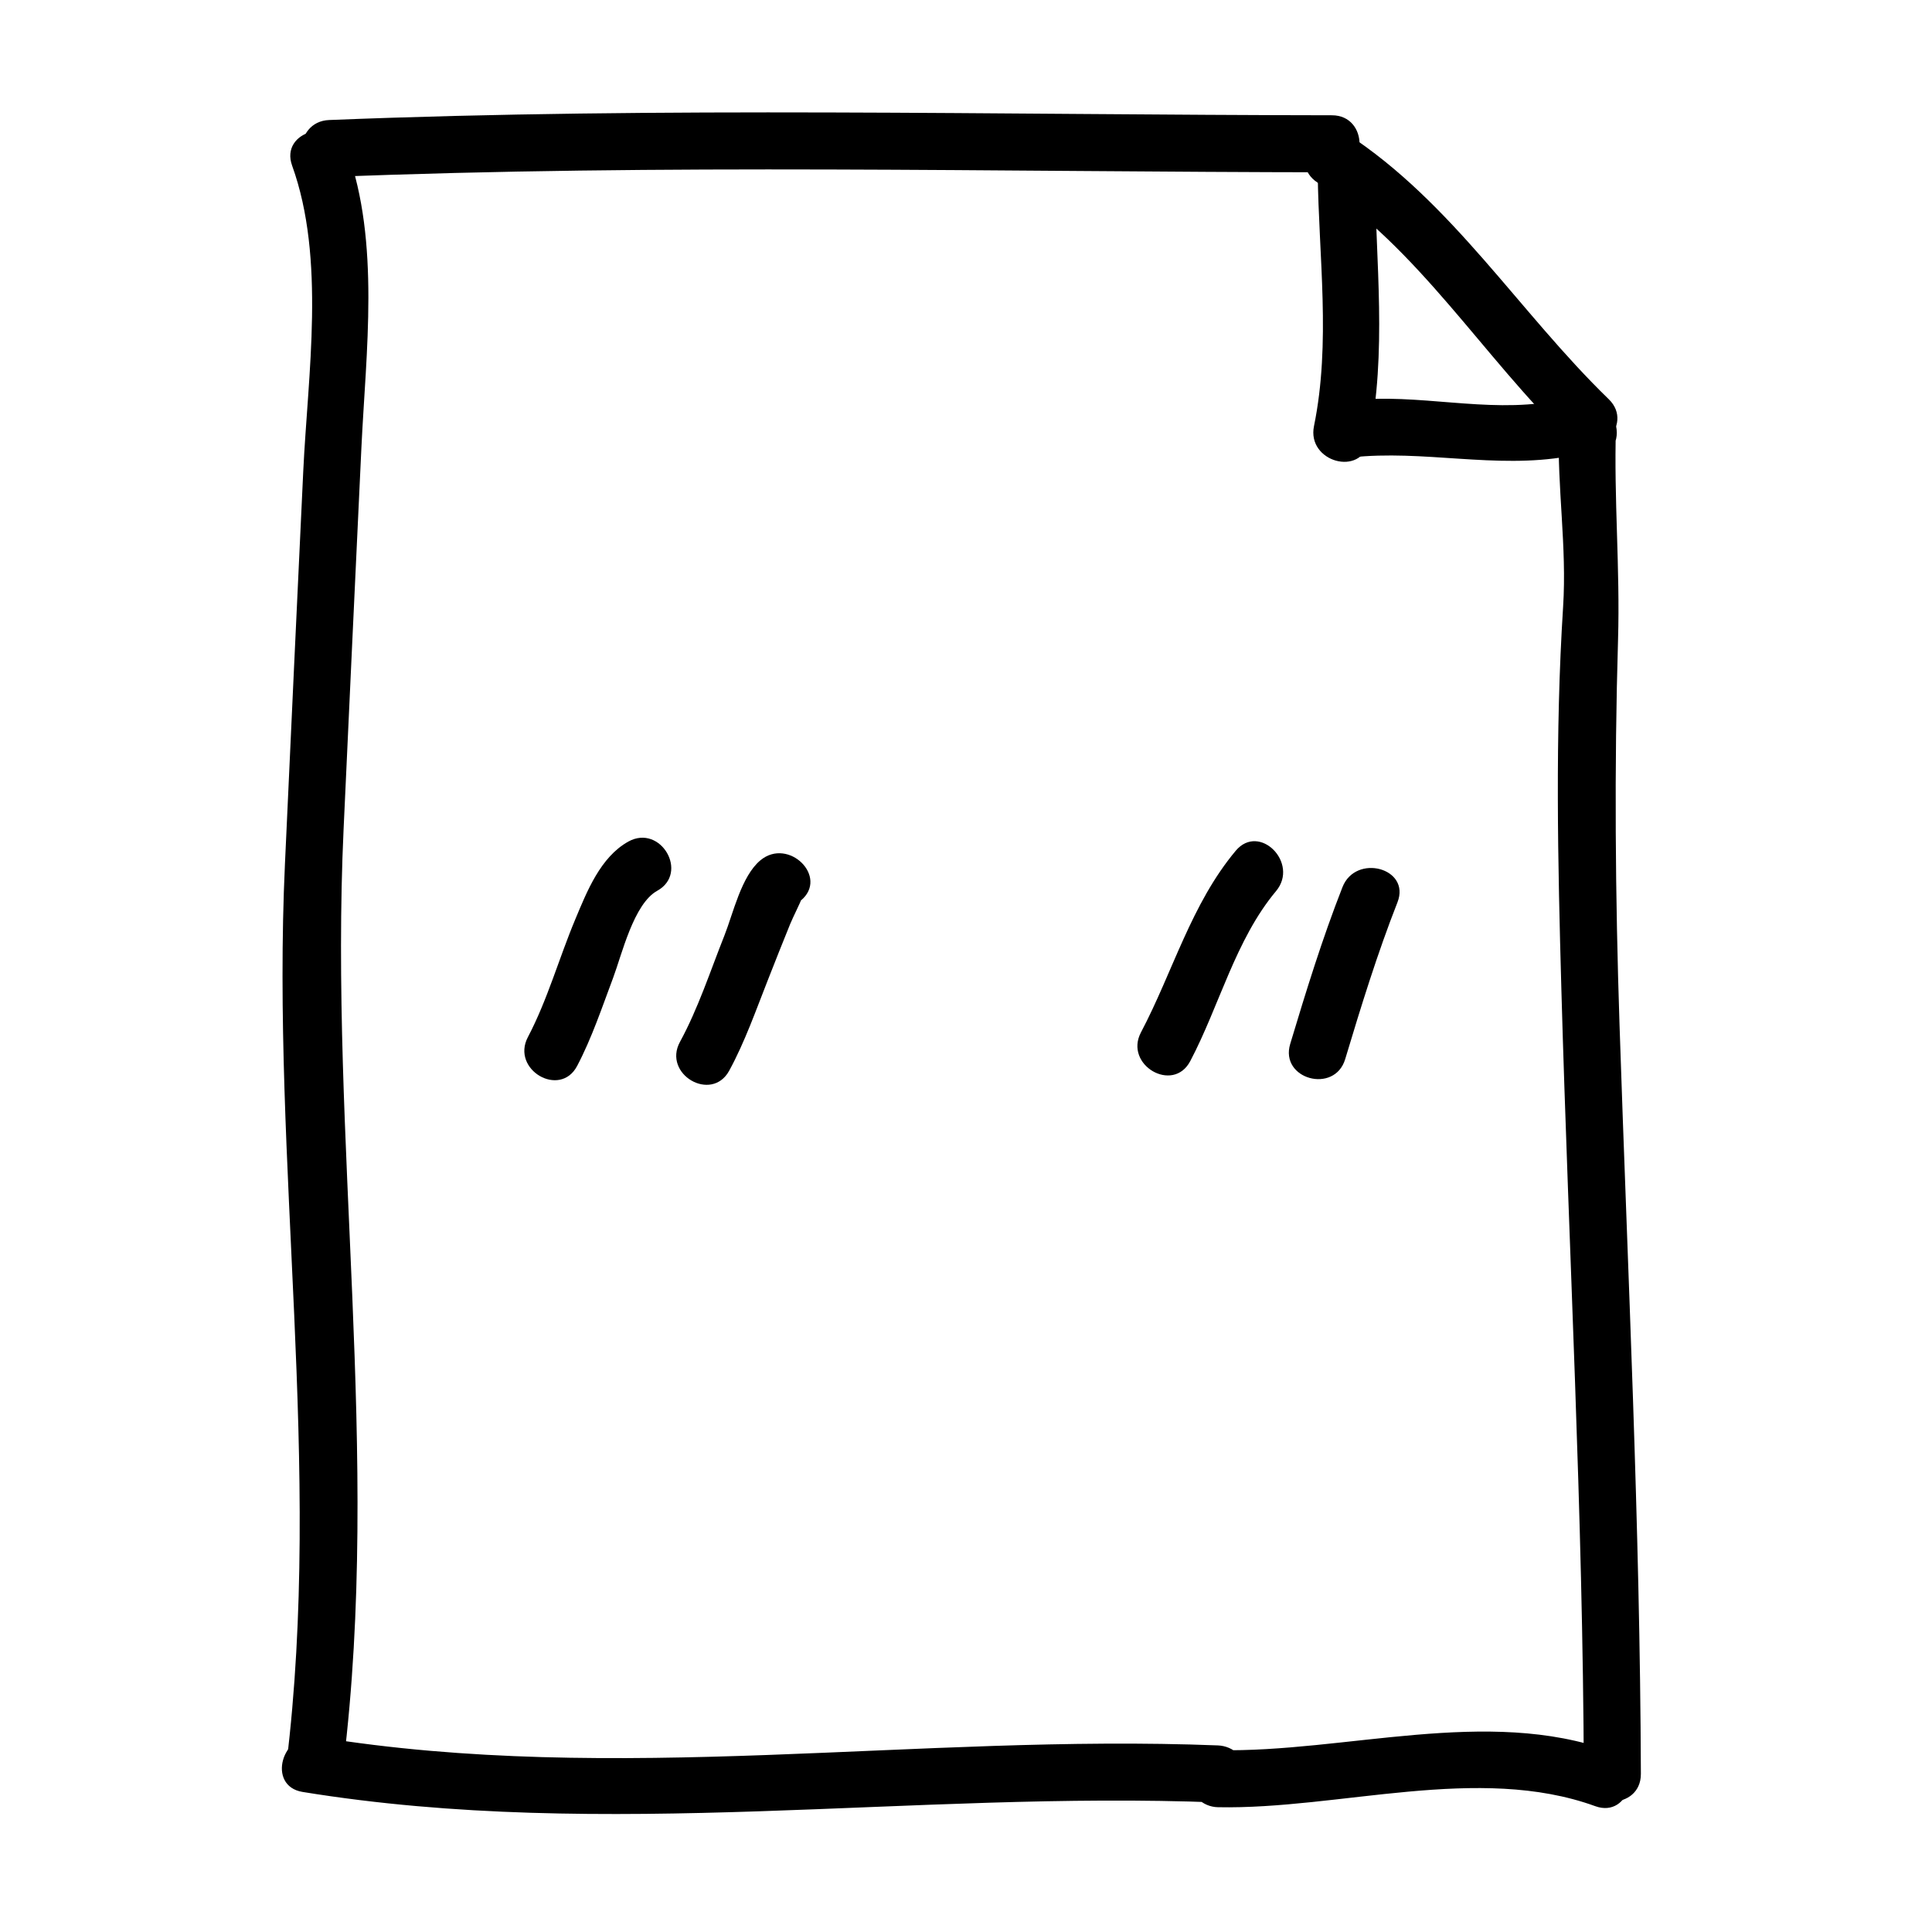 <?xml version="1.0" encoding="UTF-8"?>
<!-- Uploaded to: SVG Repo, www.svgrepo.com, Generator: SVG Repo Mixer Tools -->
<svg fill="#000000" width="800px" height="800px" version="1.1" viewBox="144 144 512 512" xmlns="http://www.w3.org/2000/svg">
 <g>
  <path d="m235 611.6c10.066-82.039-3.758-165.47 0.059-247.96 1.562-33.691 3.113-67.379 4.719-101.06 1.203-25.25 4.988-54.375-3.789-78.707-3.281-9.094-17.891-5.176-14.574 4.019 8.914 24.707 4.172 55.297 2.949 80.992-1.652 34.668-3.246 69.348-4.848 104.02-3.68 79.496 10.086 159.55 0.371 238.7-1.184 9.66 13.945 9.547 15.113 0z"/>
  <path d="m578.85 614.12c-0.215-66.156-3.465-132.36-5.656-198.48-1.129-34.082-1.406-68.094-0.395-102.18 0.559-18.695-1.125-37.441-0.559-55.992-4.949 0.672-9.895 1.34-14.844 2.012 0.102 0.484 0.207 0.973 0.309 1.461 2.012 9.539 16.582 5.488 14.574-4.019-0.102-0.484-0.207-0.973-0.309-1.461-1.812-8.609-14.59-6.258-14.844 2.012-0.484 15.828 2.137 31.348 1.113 47.363-2.156 33.785-1.402 67.742-0.453 101.56 1.945 69.223 5.715 138.47 5.945 207.72 0.031 9.742 15.148 9.75 15.117 0z"/>
  <path d="m231.22 190.92c88.559-3.562 177.16-1.352 265.76-1.258 9.75 0.012 9.75-15.105 0-15.113-88.594-0.094-177.2-2.305-265.76 1.258-9.715 0.391-9.75 15.504 0 15.113z"/>
  <path d="m493.17 192.4c26.875 17.504 43.766 46.059 66.484 68.09 6.996 6.785 17.695-3.891 10.688-10.688-23.766-23.051-41.387-52.125-69.547-70.457-8.195-5.328-15.758 7.762-7.625 13.055z"/>
  <path d="m506.79 260.94c4.828-23.625 1.789-47.41 1.531-71.285-0.105-9.742-15.219-9.754-15.113 0 0.242 22.383 3.535 45.121-0.988 67.262-1.949 9.52 12.621 13.566 14.57 4.023z"/>
  <path d="m502.02 265.23c19.219-2.117 38.223 3.113 57.43-0.273 9.586-1.688 5.512-16.254-4.019-14.574-17.699 3.117-35.605-2.231-53.41-0.273-9.578 1.059-9.684 16.184 0 15.121z"/>
  <path d="m224.18 618.88c80.566 13.129 161.59-0.387 242.58 2.793-2.519-2.519-5.039-5.039-7.559-7.559v1.258c0 4.18 3.441 7.477 7.559 7.559 32.152 0.641 68.988-11.539 100.01-0.273 9.184 3.336 13.105-11.273 4.019-14.574-32.703-11.875-70.277 0.402-104.03-0.273 2.519 2.519 5.039 5.039 7.559 7.559v-1.258c0-4.242-3.441-7.394-7.559-7.559-79.527-3.125-159.47 10.641-238.56-2.246-9.531-1.551-13.625 13.012-4.019 14.574z"/>
  <path d="m296.95 426.48c3.91-7.438 6.594-15.523 9.543-23.371 2.316-6.176 5.441-19.594 11.672-23.039 8.531-4.715 0.906-17.77-7.629-13.055-7.406 4.098-10.984 13.227-14.078 20.609-4.316 10.297-7.359 21.328-12.566 31.227-4.527 8.621 8.523 16.258 13.059 7.629z"/>
  <path d="m337.25 427.74c4.144-7.602 7.062-15.973 10.238-24.016 1.949-4.938 3.883-9.883 5.898-14.801 0.777-1.891 3.039-6.422 2.832-6.258 7.516-6.223-3.238-16.852-10.688-10.688-5.078 4.203-7.246 14.148-9.559 19.965-3.738 9.387-6.926 19.27-11.773 28.168-4.668 8.562 8.383 16.191 13.051 7.629z"/>
  <path d="m459.42 425.22c7.738-14.672 11.977-32.195 22.746-45.07 6.207-7.422-4.422-18.172-10.688-10.688-11.812 14.121-16.645 32.078-25.113 48.133-4.539 8.613 8.512 16.25 13.055 7.625z"/>
  <path d="m500.49 424.68c4.207-13.984 8.508-27.961 13.855-41.562 3.566-9.082-11.055-12.984-14.574-4.019-5.344 13.602-9.648 27.578-13.855 41.562-2.812 9.355 11.777 13.332 14.574 4.019z"/>
 </g>
</svg>
